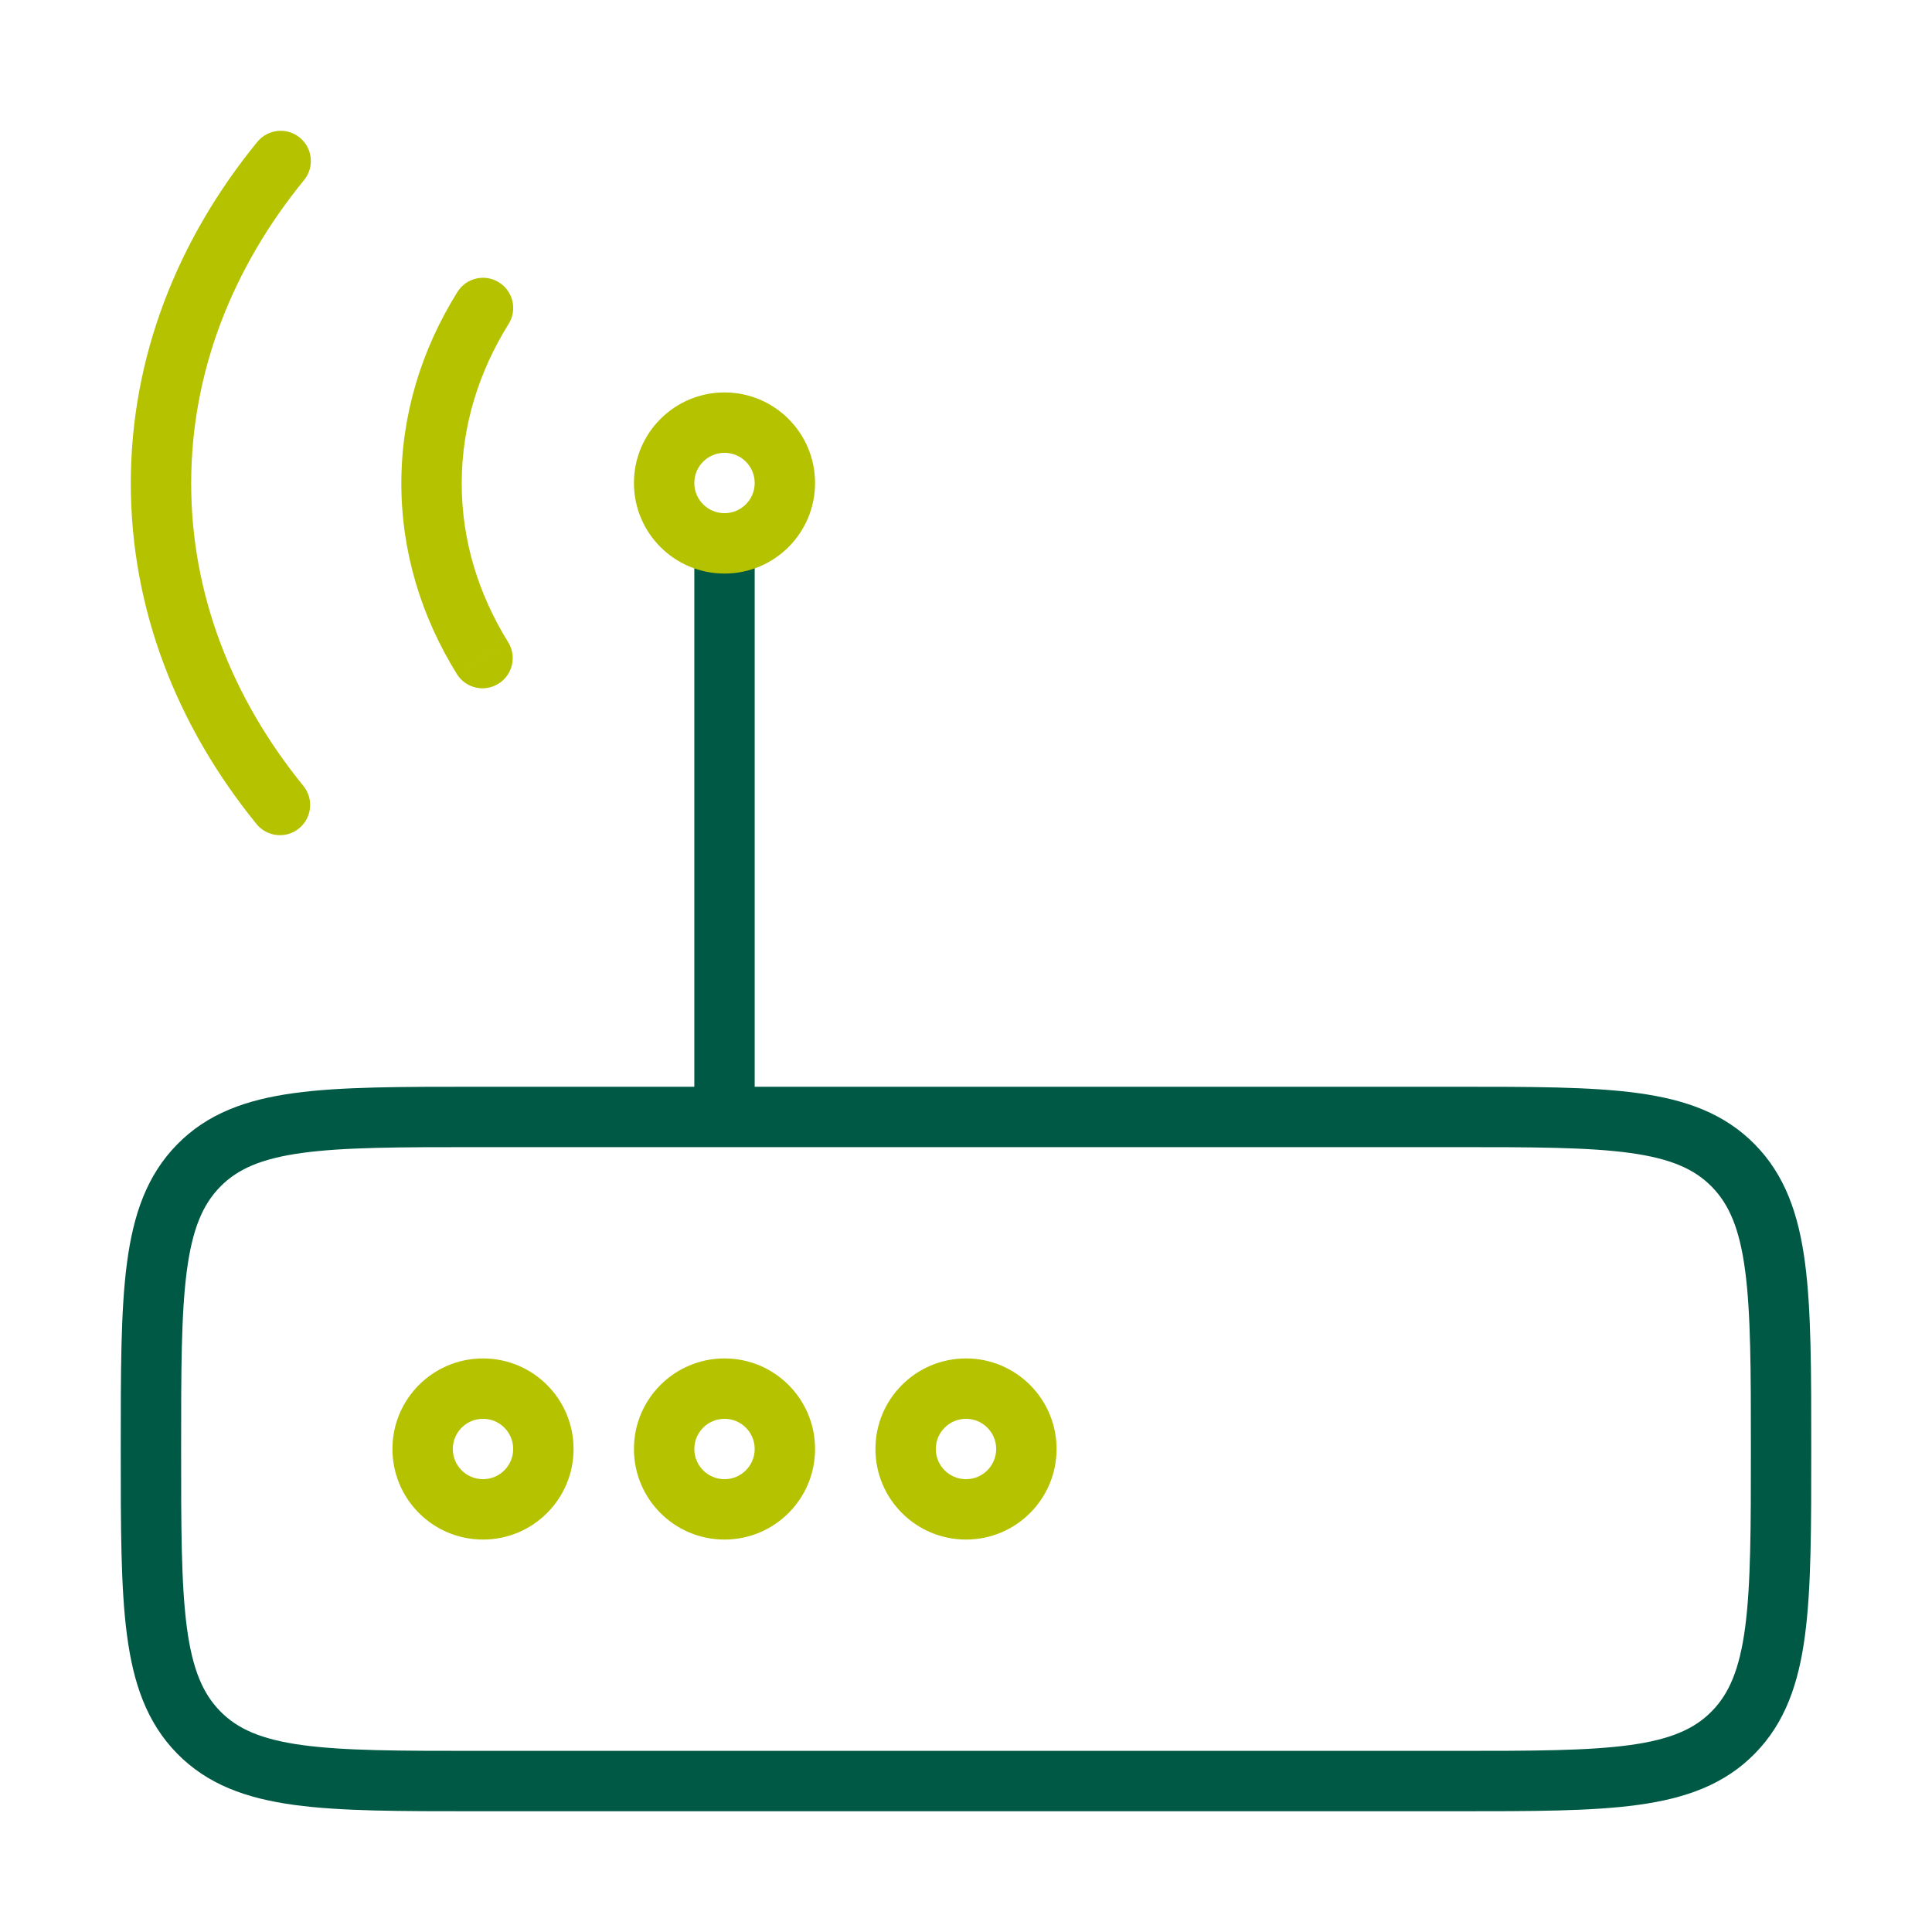 <svg width="64" height="64" viewBox="0 0 64 64" fill="none" xmlns="http://www.w3.org/2000/svg">
<g clip-path="url(#clip0_404_21039)">
<path d="M24 37V18M48.2 59H15.8C10.709 59 8.163 59 6.582 57.389C5 55.778 5 53.185 5 48C5 42.815 5 40.222 6.582 38.611C8.163 37 10.709 37 15.8 37H48.2C53.291 37 55.837 37 57.418 38.611C59 40.222 59 42.815 59 48C59 53.185 59 55.778 57.418 57.389C55.837 59 53.291 59 48.2 59Z" stroke="#005944" stroke-width="2" stroke-linecap="round" stroke-linejoin="round"/>
<path d="M8.498 27.298C8.847 27.726 9.477 27.791 9.905 27.442C10.334 27.094 10.398 26.464 10.05 26.035L8.498 27.298ZM10.072 5.966C10.422 5.538 10.358 4.908 9.93 4.559C9.503 4.209 8.873 4.273 8.523 4.701L10.072 5.966ZM16.849 10.731C17.141 10.262 16.998 9.646 16.529 9.353C16.061 9.061 15.444 9.204 15.152 9.673L16.849 10.731ZM15.134 22.328C15.425 22.797 16.041 22.942 16.511 22.65C16.98 22.359 17.125 21.743 16.834 21.274L15.134 22.328ZM18 48H17C17 48.552 16.552 49 16 49V50V51C17.657 51 19 49.657 19 48H18ZM16 50V49C15.448 49 15 48.552 15 48H14H13C13 49.657 14.343 51 16 51V50ZM14 48H15C15 47.448 15.448 47 16 47V46V45C14.343 45 13 46.343 13 48H14ZM16 46V47C16.552 47 17 47.448 17 48H18H19C19 46.343 17.657 45 16 45V46ZM26 48H25C25 48.552 24.552 49 24 49V50V51C25.657 51 27 49.657 27 48H26ZM24 50V49C23.448 49 23 48.552 23 48H22H21C21 49.657 22.343 51 24 51V50ZM22 48H23C23 47.448 23.448 47 24 47V46V45C22.343 45 21 46.343 21 48H22ZM24 46V47C24.552 47 25 47.448 25 48H26H27C27 46.343 25.657 45 24 45V46ZM34 48H33C33 48.552 32.552 49 32 49V50V51C33.657 51 35 49.657 35 48H34ZM32 50V49C31.448 49 31 48.552 31 48H30H29C29 49.657 30.343 51 32 51V50ZM30 48H31C31 47.448 31.448 47 32 47V46V45C30.343 45 29 46.343 29 48H30ZM32 46V47C32.552 47 33 47.448 33 48H34H35C35 46.343 33.657 45 32 45V46ZM9.274 26.667L10.05 26.035C7.686 23.129 6.333 19.689 6.333 16.014H5.333H4.333C4.333 20.2 5.878 24.077 8.498 27.298L9.274 26.667ZM5.333 16.014H6.333C6.333 12.329 7.694 8.878 10.072 5.966L9.298 5.333L8.523 4.701C5.888 7.928 4.333 11.816 4.333 16.014H5.333ZM16 10.202L15.152 9.673C13.97 11.568 13.295 13.724 13.295 16.014H14.295H15.295C15.295 14.127 15.849 12.335 16.849 10.731L16 10.202ZM14.295 16.014H13.295C13.295 18.293 13.963 20.439 15.134 22.328L15.984 21.8L16.834 21.274C15.843 19.676 15.295 17.892 15.295 16.014H14.295ZM26 16H25C25 16.552 24.552 17 24 17V18V19C25.657 19 27 17.657 27 16H26ZM24 18V17C23.448 17 23 16.552 23 16H22H21C21 17.657 22.343 19 24 19V18ZM22 16H23C23 15.448 23.448 15 24 15V14V13C22.343 13 21 14.343 21 16H22ZM24 14V15C24.552 15 25 15.448 25 16H26H27C27 14.343 25.657 13 24 13V14Z" fill="#B5C200"/>
</g>
<defs>
<clipPath id="clip0_404_21039">
<rect width="64" height="64" fill="white"/>
</clipPath>
</defs>
</svg>
